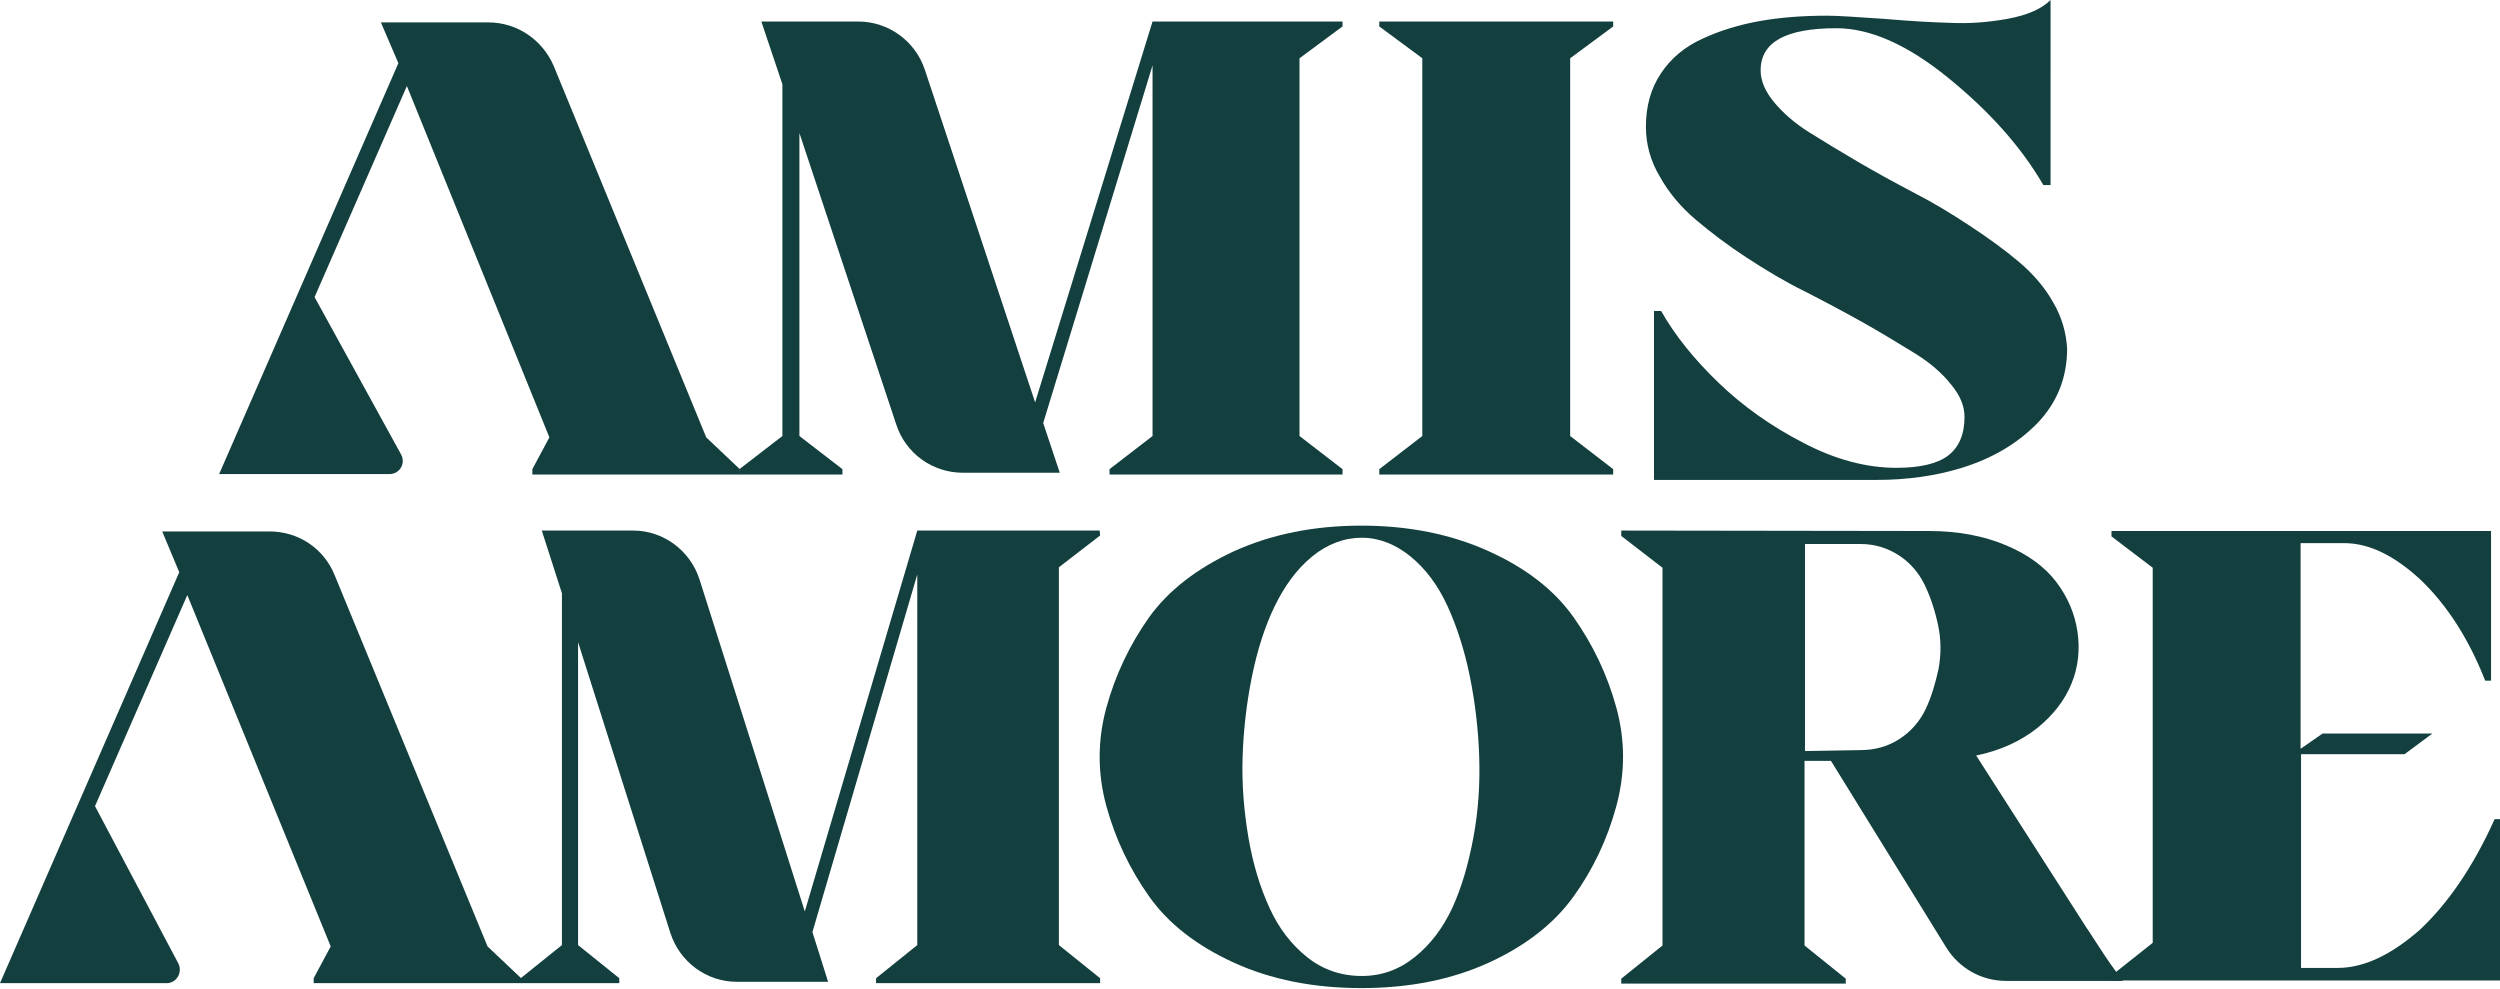 <?xml version="1.0" encoding="utf-8"?>
<!-- Generator: Adobe Illustrator 28.0.0, SVG Export Plug-In . SVG Version: 6.00 Build 0)  -->
<svg version="1.1" id="Layer_2_00000025434379903510237080000002116938095453645499_"
	 xmlns="http://www.w3.org/2000/svg" xmlns:xlink="http://www.w3.org/1999/xlink" x="0px" y="0px" viewBox="0 0 557.9 220.6"
	 style="enable-background:new 0 0 557.9 220.6;" xml:space="preserve">
<style type="text/css">
	.st0{fill:#13403F;}
</style>
<g id="Layer_1-2">
	<path class="st0" d="M108.8,211.2l7.5,7.1v1.1H70v-1.1l3.8-7.1l-32-78.4l-20.6,47.1L39.8,215c1,2-0.4,4.4-2.6,4.4H0l40-91.7
		l-3.8-9.1h24c6.4,0,12.1,3.8,14.5,9.8L108.8,211.2L108.8,211.2z"/>
	<path class="st0" d="M245.5,119.5l-9.2,7.1v84.3l9.2,7.4v1.1h-50v-1.1l9.2-7.4v-82.7L181.3,208l3.5,11.1h-20.4
		c-6.7,0-12.7-4.4-14.8-10.9L129,143.3v67.6l9.2,7.4v1.1h-22v-1.1l9.2-7.4v-78.5l-4.5-14h20.4c6.7,0,12.7,4.4,14.8,10.9l23.5,74.1
		l25.1-85h40.7L245.5,119.5L245.5,119.5z"/>
	<path class="st0" d="M275.4,123c8.4-3.8,17.9-5.7,28.4-5.7s20,1.9,28.4,5.7c8.4,3.8,14.7,8.7,19,14.8c4.3,6.1,7.5,12.8,9.5,20.1
		c2,7.3,2,14.6,0,22c-2,7.4-5.2,14.1-9.5,20.1s-10.6,11-18.9,14.8c-8.3,3.8-17.8,5.7-28.5,5.7s-20.2-1.9-28.5-5.7
		c-8.3-3.8-14.6-8.7-18.9-14.8c-4.3-6.1-7.5-12.8-9.5-20.1s-2-14.7,0-22c2-7.3,5.2-14,9.5-20.1C260.7,131.8,267,126.9,275.4,123
		L275.4,123z M303.9,217.8c4.4,0,8.3-1.4,11.8-4.2c3.5-2.8,6.3-6.5,8.4-11c2.1-4.6,3.6-9.8,4.7-15.7c1.1-5.9,1.5-11.9,1.3-18
		s-0.9-12.1-2.1-18c-1.2-5.9-2.9-11.1-5-15.7s-4.9-8.3-8.2-11s-7-4.2-10.9-4.2s-7.7,1.4-11.1,4.2c-3.4,2.8-6.1,6.5-8.3,11
		s-3.9,9.8-5.1,15.7c-1.2,5.9-1.9,11.9-2.1,18c-0.2,6.1,0.3,12.1,1.3,18s2.6,11.1,4.7,15.7s4.9,8.2,8.4,11
		C295.2,216.4,299.3,217.8,303.9,217.8L303.9,217.8z"/>
	<path class="st0" d="M465.6,207c1.1,1.5,7,11.2,8.1,11.3v0.6h-26c-5.5,0-10.5-2.8-13.4-7.5l-25.7-41.6h-5.9v41.2l9.2,7.4v1.1h-50.1
		v-1.1l9.2-7.4v-84.3l-9.2-7.1v-1.2l68.7,0.1c6.5,0,12.2,1.1,17.2,3.2s8.7,4.9,11.2,8.2c2.5,3.3,4.1,7,4.7,11
		c0.6,4,0.2,7.9-1.3,11.6c-1.5,3.7-4,7-7.7,10c-3.7,2.9-8.2,5-13.6,6.1L465.6,207L465.6,207z M415,167.4c3.4,0,6.3-0.8,8.9-2.5
		c2.6-1.7,4.5-3.9,5.8-6.6s2.2-5.8,2.9-9c0.6-3.3,0.6-6.5-0.1-9.8c-0.7-3.3-1.7-6.3-3-9s-3.3-5-5.8-6.6s-5.3-2.5-8.5-2.5h-12.4v46.2
		L415,167.4L415,167.4z"/>
	<path class="st0" d="M556.7,182.8h1.2v36h-86.7v-1.1l9.2-7.3v-83.7l-9.2-7v-1.2h84.7v33.4h-1.3c-3.7-9.4-8.5-16.8-14.3-22.4
		c-5.9-5.5-11.6-8.3-17.2-8.3h-9.7v45.9l4.9-3.4h24.5l-6.2,4.6h-23.1V216h8.2c5.7,0,11.8-2.8,18.3-8.5
		C546.2,201.7,551.9,193.5,556.7,182.8L556.7,182.8z"/>
	<path class="st0" d="M157.6,97.6l7.5,7.1v1.2h-46.3v-1.2l3.8-7.1L90.8,19.2L70.2,66.3l19.3,35.1c1.1,2-0.3,4.4-2.6,4.4h-38l40-91.7
		L85,5h24c6.4,0,12.1,3.9,14.6,9.8L157.6,97.6L157.6,97.6z"/>
	<path class="st0" d="M299.6,5.9L290,13v84.3l9.6,7.4v1.2h-52v-1.2l9.6-7.4V14.6l-24.4,79.8l3.7,11.1h-21.6
		c-6.8,0-12.8-4.3-14.9-10.8l-21.6-65v67.6l9.6,7.4v1.2H165v-1.2l9.6-7.4V18.8l-4.7-14h21.6c6.8,0,12.8,4.4,14.9,10.8L231,89.8
		l26.2-85h42.4C299.6,4.8,299.6,5.9,299.6,5.9z"/>
	<path class="st0" d="M360,5.9l-9.6,7.1v84.3l9.6,7.4v1.2h-52.2v-1.2l9.6-7.4V13l-9.6-7.1V4.8H360C360,4.8,360,5.9,360,5.9z"/>
	<path class="st0" d="M458.2,67.5c-1.9-3.4-4.5-6.4-7.7-9.1c-3.2-2.7-6.8-5.3-10.9-8c-4.1-2.7-8.2-5.2-12.5-7.4
		c-4.2-2.2-8.4-4.5-12.5-6.9c-4.1-2.4-7.7-4.6-10.9-6.6s-5.8-4.3-7.8-6.7c-2-2.4-3-4.8-3-7.1c0-6.3,5.6-9.4,16.9-9.4
		c7.6,0,15.9,3.7,25,11.1S451,32.7,456,41.3h1.6V0c-2,2-5.2,3.4-9.6,4.2s-8.7,1.1-12.7,0.9c-4.1-0.1-9.1-0.4-15-0.9
		c-5.9-0.4-10.1-0.7-12.6-0.7c-5.5,0-10.5,0.4-15,1.2s-8.8,2.1-12.7,3.9c-4,1.8-7.1,4.4-9.3,7.7c-2.3,3.4-3.4,7.4-3.4,12
		c0,3.8,1,7.6,3.1,11.1c2,3.6,4.7,6.8,8,9.6c3.3,2.8,7.1,5.7,11.4,8.5s8.6,5.4,13.1,7.6c4.5,2.3,8.8,4.6,13.1,7
		c4.2,2.4,8,4.7,11.4,6.8s6,4.4,8,6.9c2,2.4,3,4.8,3,7.2c0,3.9-1.2,6.8-3.7,8.7c-2.4,1.8-6.3,2.7-11.5,2.7c-6.6,0-13.6-1.8-20.8-5.6
		c-7.2-3.7-13.5-8.2-18.9-13.4c-5.4-5.2-9.7-10.5-12.8-16h-1.6v37.7h49.7c6.8,0,13.2-0.9,19-2.7c6.8-2.1,12.4-5.4,16.9-10
		c4.4-4.6,6.6-10.2,6.6-16.6C461.1,74.4,460.2,70.9,458.2,67.5L458.2,67.5z"/>
</g>
</svg>
